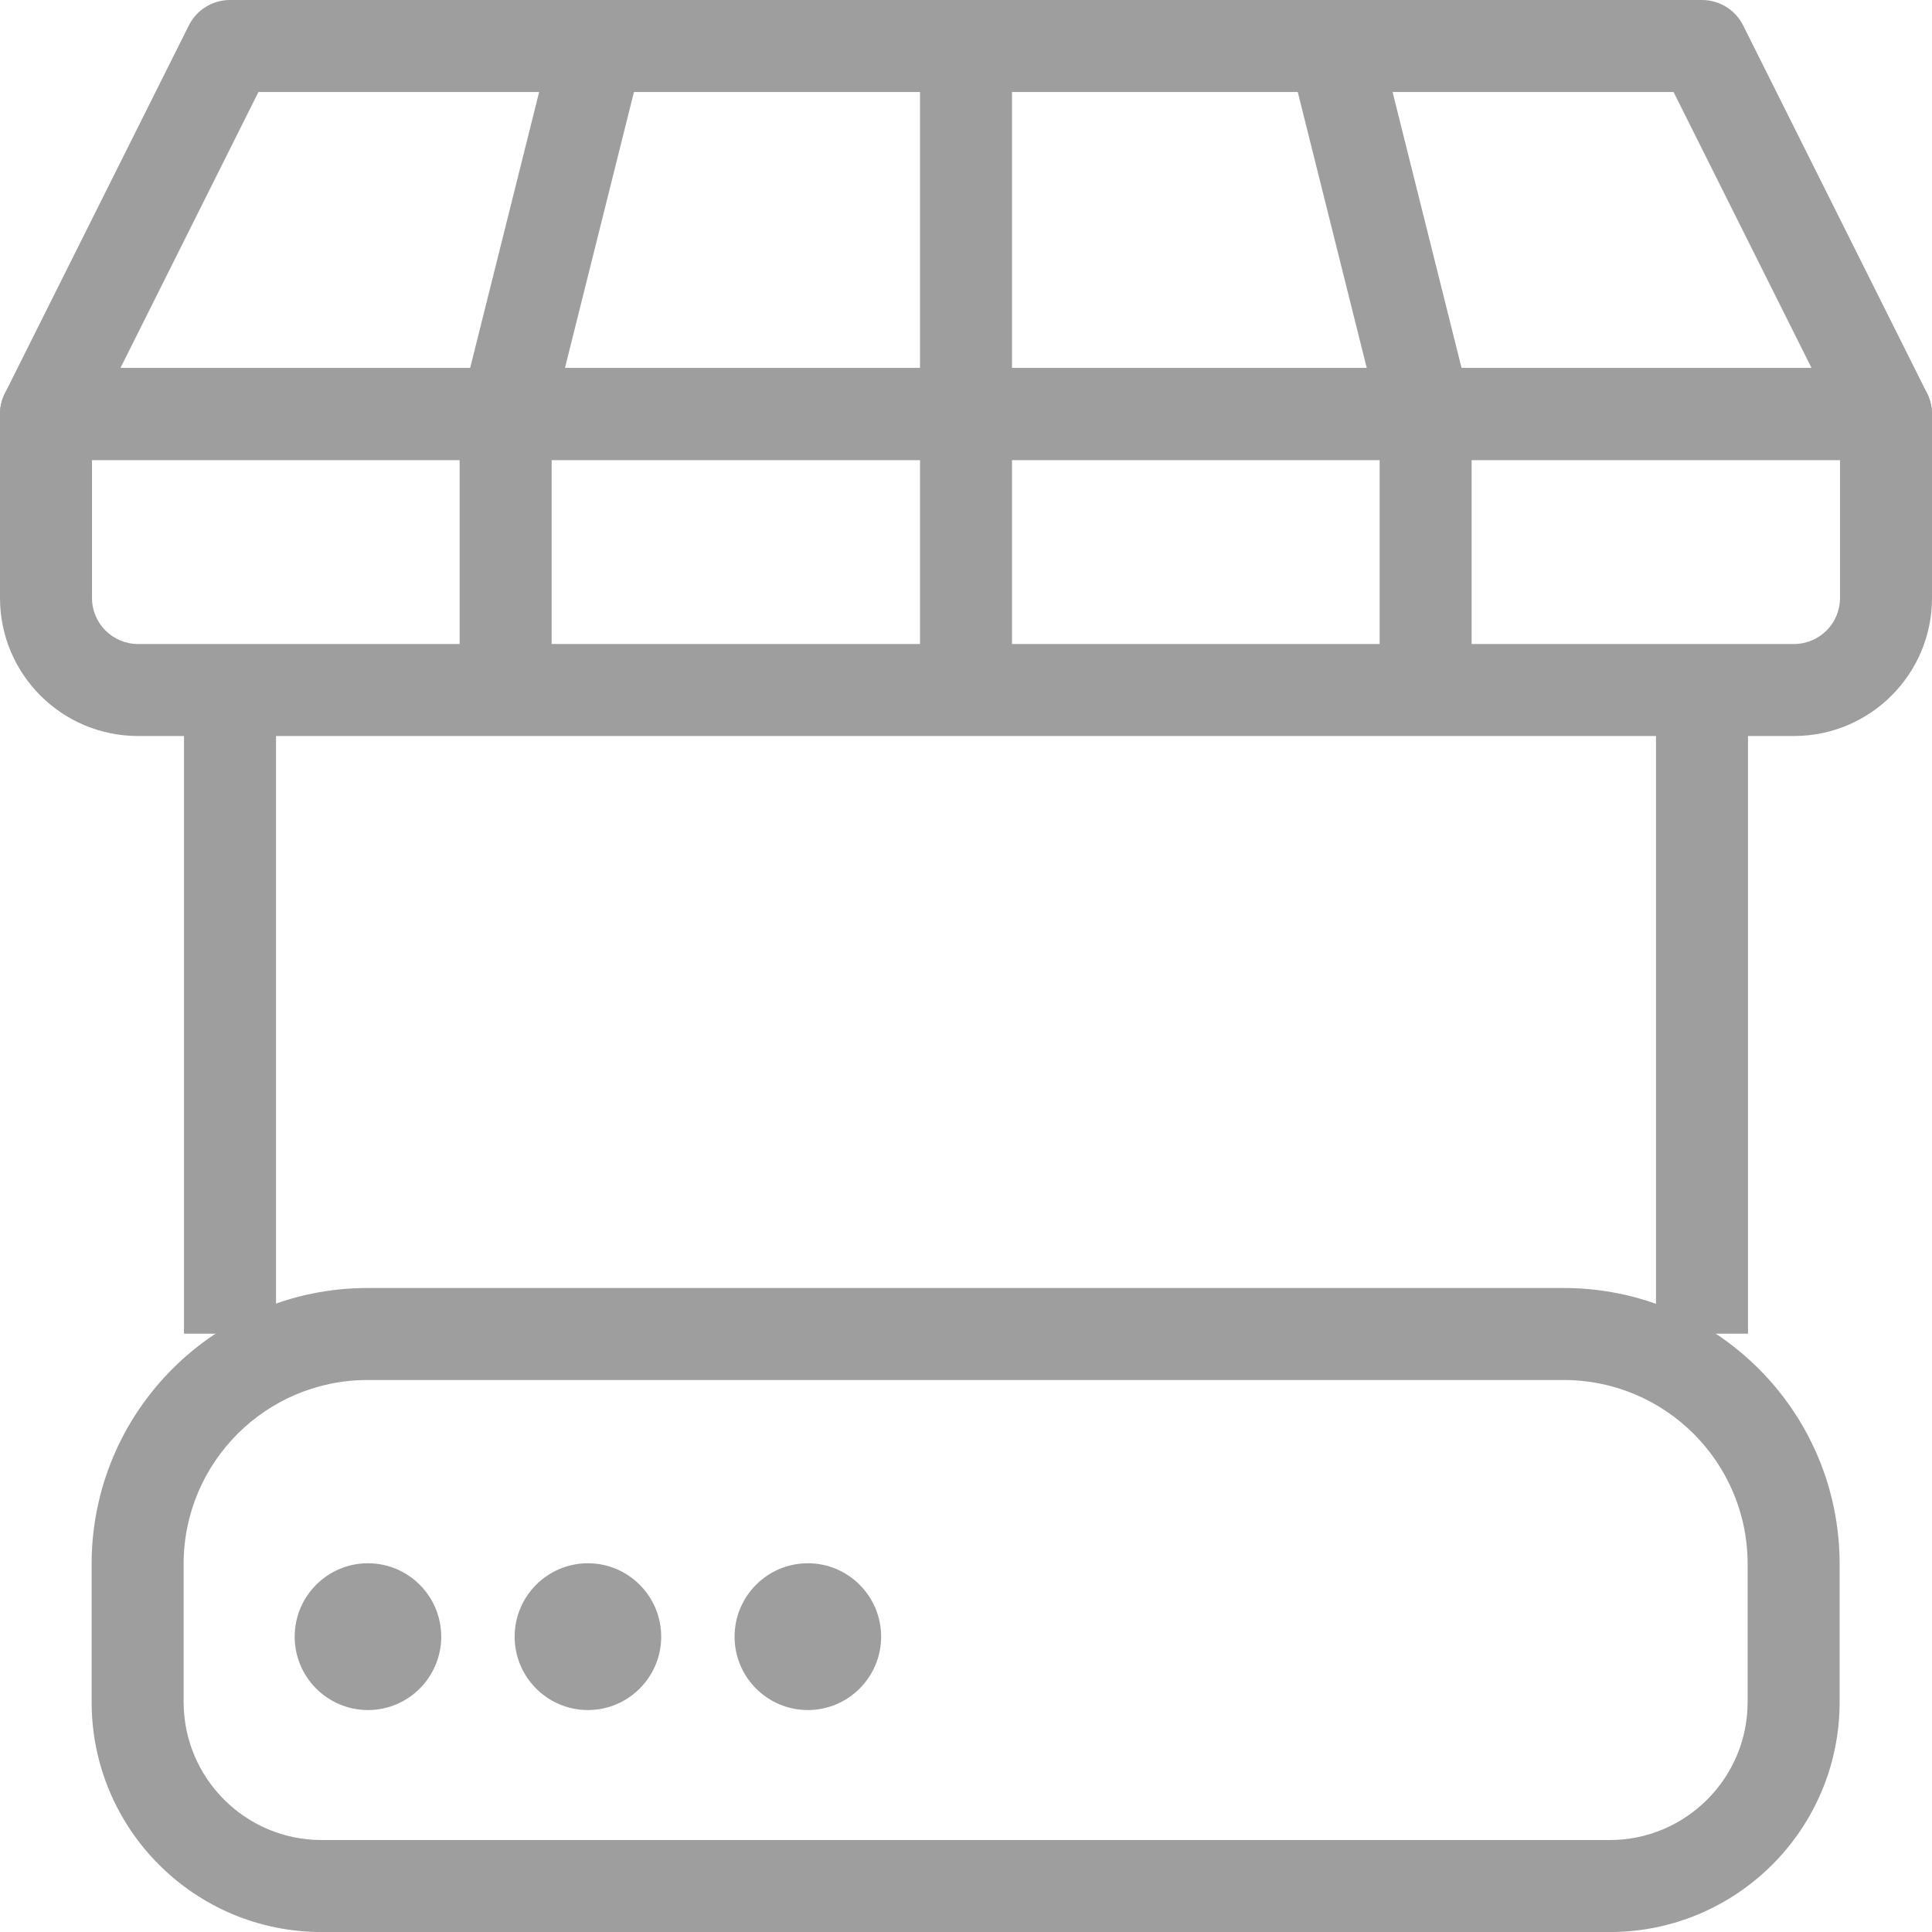 <svg width="42" height="42" viewBox="0 0 42 42" fill="none" xmlns="http://www.w3.org/2000/svg">
<g clip-path="url(#clip0_4607_2007)">
<path fill-rule="evenodd" clip-rule="evenodd" d="M1.992 34.001C1.992 30.687 4.678 28 7.992 28H33.992C37.306 28 39.992 30.687 39.992 34.001C39.992 35.36 39.992 36.539 39.992 37C39.992 39.763 37.754 42.001 34.992 42.001H6.992C4.23 42.001 1.992 39.763 1.992 37C1.992 36.539 1.992 35.36 1.992 34.001ZM7.992 30C5.783 30 3.992 31.791 3.992 34V37C3.992 38.656 5.336 40.001 6.992 40.001H34.992C36.648 40.001 37.992 38.656 37.992 37V34C37.992 31.791 36.201 30 33.992 30H7.992Z" fill="#9E9E9E"/>
<path fill-rule="evenodd" clip-rule="evenodd" d="M0 9C0 8.448 0.448 8 1 8H41C41.552 8 42 8.448 42 9V13C42 14.656 40.656 16 39 16H3C1.344 16 0 14.656 0 13V9ZM2 10V13C2 13.552 2.448 14 3 14H39C39.552 14 40 13.552 40 13V10H2Z" fill="#9E9E9E"/>
<path fill-rule="evenodd" clip-rule="evenodd" d="M4.106 0.552C4.274 0.214 4.622 0 5 0H37C37.378 0 37.726 0.214 37.894 0.552L41.894 8.552C42.05 8.862 42.032 9.23 41.85 9.526C41.668 9.82 41.346 10 41 10H1C0.654 10 0.332 9.82 0.15 9.526C-0.032 9.23 -0.05 8.862 0.106 8.552L4.106 0.552ZM5.618 2L2.618 8H39.382L36.382 2H5.618Z" fill="#9E9E9E"/>
<path fill-rule="evenodd" clip-rule="evenodd" d="M20 9V1H22V9H20Z" fill="#9E9E9E"/>
<path fill-rule="evenodd" clip-rule="evenodd" d="M10.031 8.758L12.031 0.758L13.971 1.242L11.971 9.242L10.031 8.758Z" fill="#9E9E9E"/>
<path fill-rule="evenodd" clip-rule="evenodd" d="M30.023 9.242L28.023 1.242L29.963 0.758L31.963 8.758L30.023 9.242Z" fill="#9E9E9E"/>
<path fill-rule="evenodd" clip-rule="evenodd" d="M9.992 15V9H11.992V15H9.992Z" fill="#9E9E9E"/>
<path fill-rule="evenodd" clip-rule="evenodd" d="M20 15V9H22V15H20Z" fill="#9E9E9E"/>
<path fill-rule="evenodd" clip-rule="evenodd" d="M29.992 15V9H31.992V15H29.992Z" fill="#9E9E9E"/>
<path fill-rule="evenodd" clip-rule="evenodd" d="M4 28.993V14.992H6V28.993H4Z" fill="#9E9E9E"/>
<path fill-rule="evenodd" clip-rule="evenodd" d="M36 28.993V14.992H38V28.993H36Z" fill="#9E9E9E"/>
<path fill-rule="evenodd" clip-rule="evenodd" d="M9.592 35.58C9.592 36.459 8.879 37.175 7.999 37.175C7.119 37.175 6.406 36.459 6.406 35.58C6.406 34.7 7.119 33.984 7.999 33.984C8.879 33.984 9.592 34.7 9.592 35.58Z" fill="#9E9E9E"/>
<path fill-rule="evenodd" clip-rule="evenodd" d="M14.374 35.58C14.374 36.459 13.66 37.175 12.781 37.175C11.901 37.175 11.188 36.459 11.188 35.58C11.188 34.7 11.901 33.984 12.781 33.984C13.66 33.984 14.374 34.7 14.374 35.58Z" fill="#9E9E9E"/>
<path fill-rule="evenodd" clip-rule="evenodd" d="M19.155 35.58C19.155 36.459 18.442 37.175 17.562 37.175C16.682 37.175 15.969 36.459 15.969 35.58C15.969 34.7 16.682 33.984 17.562 33.984C18.442 33.984 19.155 34.7 19.155 35.58Z" fill="#9E9E9E"/>
</g>
<defs>
<clipPath id="clip0_4607_2007">
<rect width="42" height="42" fill="white"/>
</clipPath>
</defs>
</svg>
